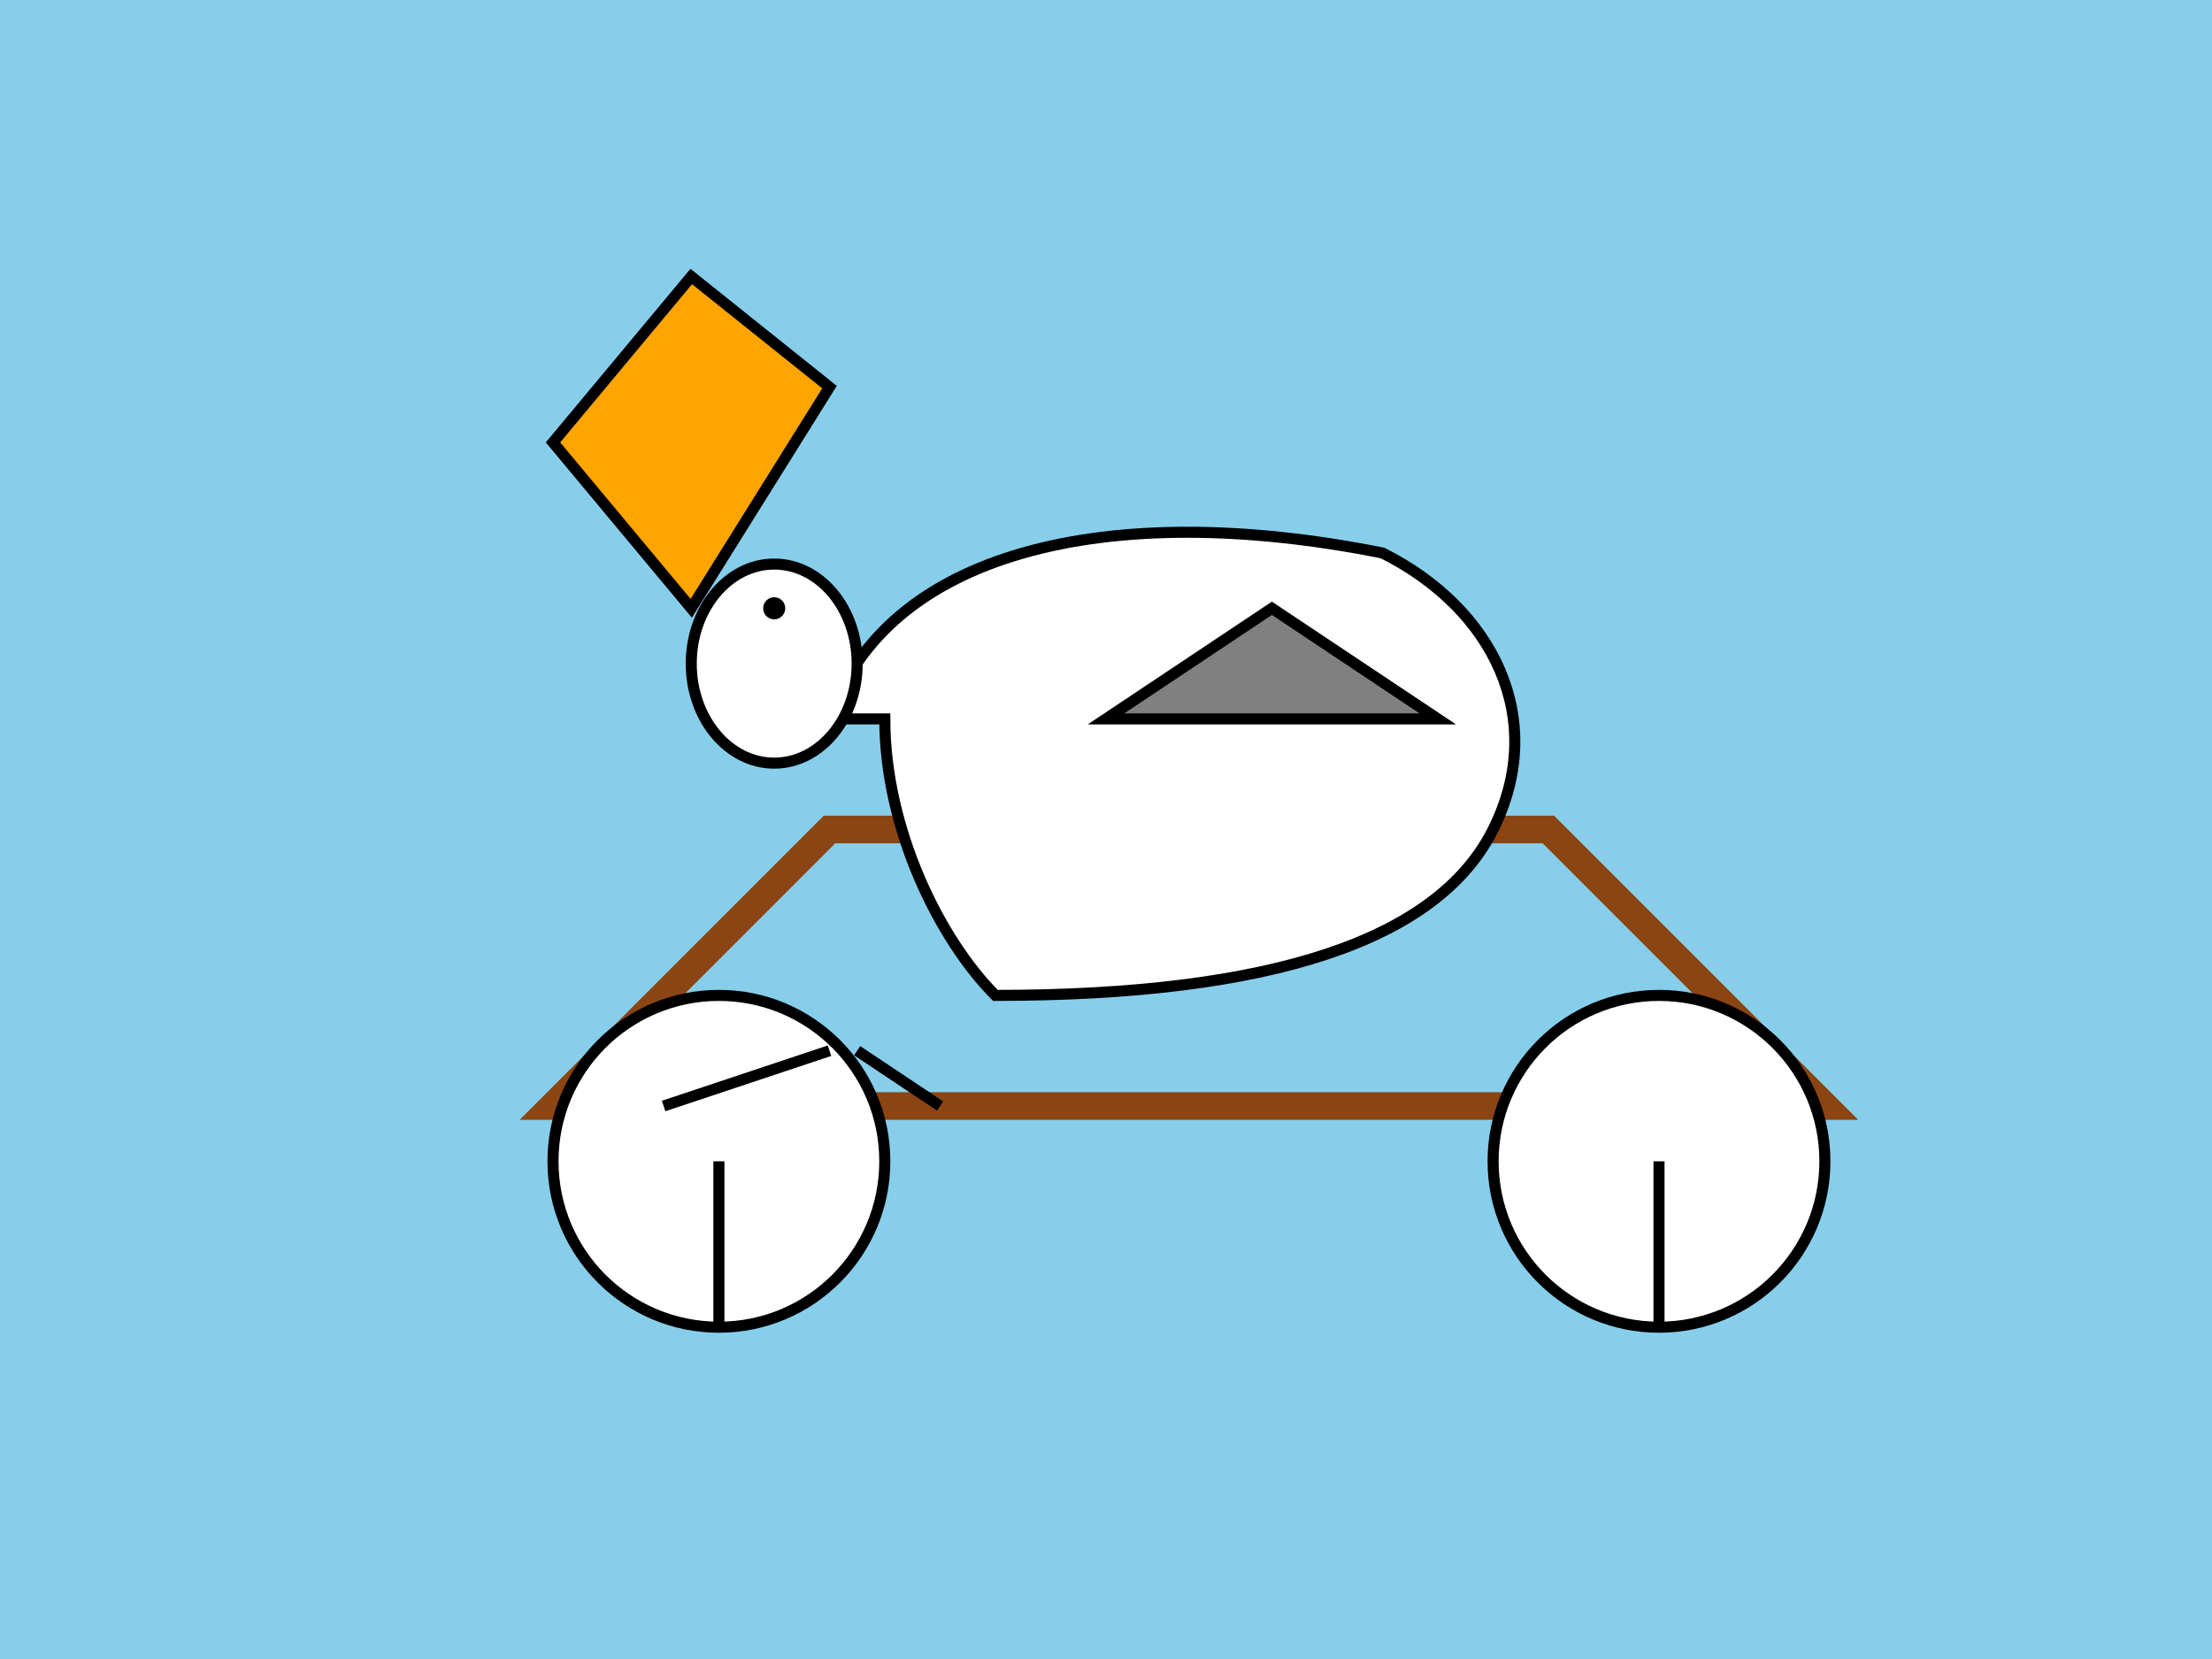 <svg width="400" height="300" viewBox="0 0 400 300" xmlns="http://www.w3.org/2000/svg"><rect width="100%" height="100%" fill="#87ceeb"/><path d="M1e2 2e2l50-50H280l50 50H1e2z" fill="none" stroke="#8b4513" stroke-width="5"/><circle cx="130" cy="210" r="30" fill="#fff" stroke="#000" stroke-width="2"/><circle cx="300" cy="210" r="30" fill="#fff" stroke="#000" stroke-width="2"/><line x1="130" y1="210" x2="130" y2="240" stroke="#000" stroke-width="2"/><line x1="300" y1="210" x2="300" y2="240" stroke="#000" stroke-width="2"/><path d="M150 130c10-30 50-40 1e2-30 20 10 30 30 20 50s-40 30-90 30c-10-10-20-30-20-50z" fill="#fff" stroke="#000" stroke-width="2"/><ellipse cx="140" cy="120" rx="15" ry="18" fill="#fff" stroke="#000" stroke-width="2"/><path d="M125 110 1e2 80l25-30 25 20z" fill="orange" stroke="#000" stroke-width="2"/><circle cx="140" cy="110" r="2" fill="#000"/><polygon points="200 130 230 110 260 130" fill="gray" stroke="#000" stroke-width="2"/><line x1="150" y1="190" x2="120" y2="200" stroke="#000" stroke-width="2"/><line x1="155" y1="190" x2="170" y2="200" stroke="#000" stroke-width="2"/></svg>